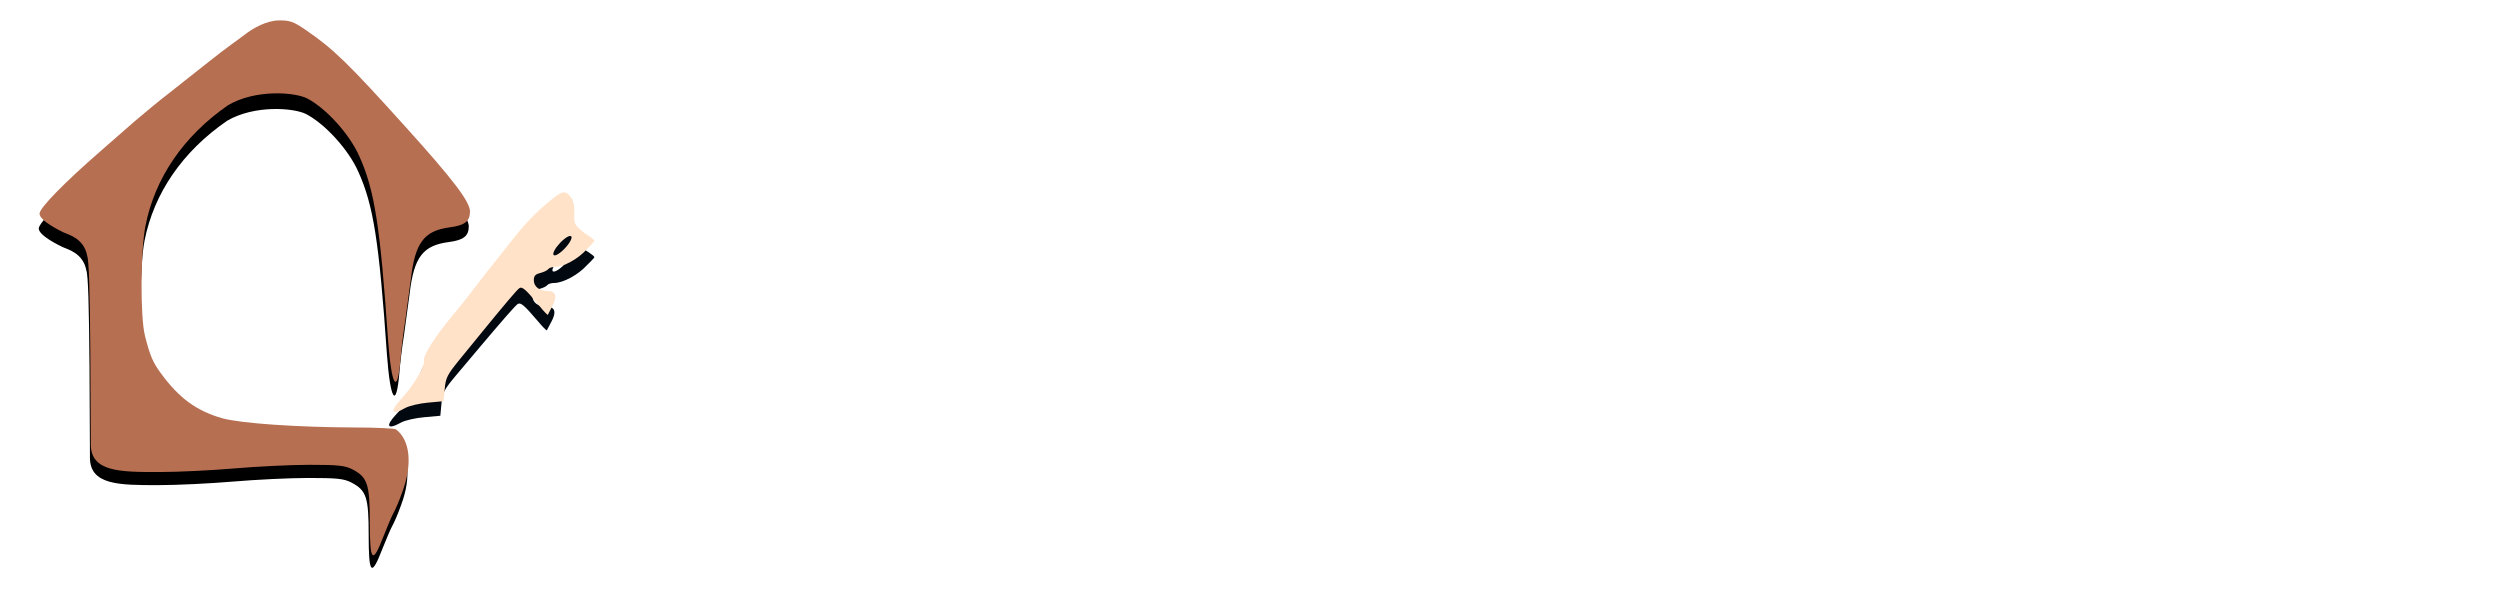 <svg width="302" height="73" viewBox="0 0 302 73" fill="none" xmlns="http://www.w3.org/2000/svg">
<g filter="url(#filter0_f_141_2)">
<path d="M36.812 5.569C40.137 7.823 41.924 9.557 48.795 17.13C54.649 23.575 56.601 26.148 56.628 27.333C56.628 28.517 55.996 29.009 54.21 29.24C51.104 29.645 50.004 31.032 49.482 35.483C49.29 36.899 48.987 39.183 48.795 40.541C48.575 41.9 48.328 43.923 48.245 45.05C47.861 49.501 47.146 48.374 46.733 42.709C45.799 29.182 45.112 24.76 43.27 20.714C42.089 18.055 39.258 14.962 36.976 13.777C35.492 13.026 30.758 12.65 27.439 14.586C22.052 18.286 18.589 23.344 17.462 29.067C16.857 32.13 16.83 40.05 17.407 42.275C18.012 44.645 18.341 45.426 19.303 46.726C21.53 49.761 23.619 51.264 26.752 52.16C29.033 52.767 35.684 53.23 42.748 53.258C45.332 53.258 47.558 53.374 47.696 53.49C49.4 54.761 49.702 57.681 48.465 60.976C48.08 62.074 47.586 63.201 47.393 63.519C47.201 63.837 46.678 65.109 46.184 66.323C44.864 69.733 44.535 69.415 44.535 64.588C44.535 60.051 44.26 59.241 42.446 58.288C41.539 57.825 40.742 57.738 37.251 57.738C34.998 57.738 30.902 57.941 28.181 58.172C25.46 58.403 21.392 58.605 19.111 58.605C14.356 58.605 10.81 58.605 10.865 55.195L10.81 44.328C10.756 36.871 10.646 33.2 10.426 32.651C10.041 30.534 8.083 30.1 7.567 29.847C7.199 29.666 4.681 28.474 4.681 27.593C4.681 26.928 7.65 23.893 12.102 20.049C13.999 18.402 15.785 16.841 16.087 16.581C16.94 15.858 19.303 13.893 20.238 13.199C20.678 12.852 22.877 11.118 25.13 9.355C27.357 7.592 29.006 6.472 29.418 6.147C30.518 5.28 32.111 4.442 33.568 4.412C34.915 4.412 35.327 4.557 36.812 5.569Z" fill="black"/>
<path fill-rule="evenodd" clip-rule="evenodd" d="M69.326 27.766C69.354 26.783 69.216 26.234 68.859 25.801C68.172 25.02 67.897 25.049 66.358 26.263C64.379 27.824 63.142 29.096 60.806 32.015C59.651 33.431 58.635 34.674 58.552 34.761C58.47 34.847 57.755 35.743 56.931 36.784C56.133 37.824 54.952 39.24 54.319 39.963C52.148 42.478 50.609 44.79 50.774 45.397C50.911 46.033 49.427 48.461 47.915 49.992C46.514 51.467 46.761 51.987 48.465 51.033C48.96 50.773 50.224 50.484 51.269 50.397L53.193 50.224L53.33 48.749C53.44 47.449 53.66 47.044 55.117 45.31C55.838 44.459 56.768 43.353 57.436 42.558C57.608 42.353 57.763 42.169 57.892 42.015C60.723 38.662 62.263 36.899 62.538 36.726C62.895 36.495 63.335 36.87 64.956 38.778C65.533 39.472 66.028 39.963 66.056 39.905C66.073 39.887 66.174 39.693 66.313 39.424L66.313 39.424C66.4 39.258 66.5 39.063 66.605 38.865C67.237 37.709 67.045 37.073 66.111 37.073C65.038 37.073 64.324 36.553 64.324 35.772C64.324 35.252 64.516 35.05 65.149 34.905C65.588 34.789 66.028 34.587 66.111 34.443C66.221 34.298 66.578 34.182 66.963 34.182C68.007 34.182 69.849 33.2 70.865 32.072C70.865 32.072 71.8 31.184 71.8 31.061C71.779 30.859 70.536 30.107 70.536 30.107C69.326 29.153 69.271 29.067 69.326 27.766ZM66.77 32.761C66.935 32.939 67.556 32.584 68.157 31.968C68.758 31.352 69.112 30.709 68.947 30.531C68.782 30.353 68.161 30.708 67.56 31.324C66.959 31.94 66.605 32.583 66.77 32.761Z" fill="#020810"/>
</g>
<path d="M36.941 3.626C40.27 5.895 42.058 7.641 48.937 15.265C54.797 21.754 56.75 24.344 56.778 25.537C56.778 26.73 56.145 27.225 54.357 27.458C51.248 27.865 50.147 29.262 49.624 33.743C49.432 35.169 49.129 37.468 48.937 38.835C48.716 40.203 48.469 42.24 48.386 43.375C48.001 47.856 47.286 46.721 46.873 41.018C45.938 27.399 45.25 22.947 43.406 18.873C42.223 16.196 39.389 13.083 37.106 11.889C35.62 11.133 30.881 10.755 27.559 12.704C22.166 16.429 18.7 21.521 17.572 27.283C16.966 30.367 16.939 38.34 17.516 40.581C18.122 42.967 18.452 43.753 19.415 45.062C21.643 48.118 23.735 49.631 26.871 50.533C29.154 51.144 35.813 51.61 42.884 51.639C45.47 51.639 47.699 51.755 47.836 51.871C49.542 53.152 49.844 56.091 48.606 59.408C48.221 60.514 47.726 61.649 47.533 61.969C47.341 62.289 46.818 63.569 46.323 64.791C45.002 68.225 44.672 67.905 44.672 63.045C44.672 58.477 44.397 57.662 42.581 56.702C41.673 56.236 40.875 56.149 37.381 56.149C35.125 56.149 31.026 56.353 28.302 56.586C25.578 56.818 21.506 57.022 19.222 57.022C14.462 57.022 10.913 57.022 10.968 53.588L10.913 42.647C10.858 35.14 10.748 31.444 10.528 30.891C10.143 28.76 8.183 28.323 7.667 28.069C7.298 27.887 4.778 26.686 4.778 25.799C4.778 25.13 7.749 22.074 12.206 18.204C14.105 16.546 15.893 14.974 16.196 14.712C17.049 13.985 19.415 12.006 20.35 11.308C20.791 10.959 22.992 9.213 25.248 7.437C27.476 5.662 29.127 4.535 29.54 4.207C30.641 3.334 32.236 2.491 33.694 2.462C35.042 2.462 35.455 2.607 36.941 3.626Z" fill="#B76F52"/>
<path fill-rule="evenodd" clip-rule="evenodd" d="M69.379 25.752C69.406 24.759 69.271 24.203 68.922 23.765C68.249 22.976 67.98 23.005 66.474 24.232C64.537 25.811 63.326 27.097 61.04 30.049C59.91 31.481 58.914 32.738 58.834 32.826C58.753 32.913 58.053 33.819 57.246 34.872C56.466 35.924 55.31 37.356 54.691 38.087C52.566 40.63 51.059 42.968 51.221 43.582C51.355 44.225 49.903 46.68 48.423 48.229C47.051 49.72 47.293 50.246 48.961 49.282C49.445 49.019 50.683 48.726 51.705 48.638L53.588 48.463L53.722 46.972C53.83 45.657 54.045 45.248 55.471 43.494C56.177 42.634 57.087 41.515 57.742 40.711C57.91 40.504 58.061 40.318 58.188 40.162C60.959 36.772 62.465 34.989 62.734 34.813C63.084 34.579 63.515 34.959 65.102 36.888C65.666 37.59 66.151 38.087 66.178 38.028C66.194 38.01 66.293 37.814 66.43 37.542L66.43 37.541C66.514 37.373 66.613 37.177 66.716 36.976C67.335 35.807 67.146 35.164 66.231 35.164C65.182 35.164 64.483 34.638 64.483 33.849C64.483 33.323 64.671 33.118 65.29 32.972C65.72 32.855 66.151 32.65 66.231 32.504C66.339 32.358 66.689 32.241 67.066 32.241C68.088 32.241 69.89 31.247 70.885 30.107C70.885 30.107 71.8 29.209 71.8 29.084C71.78 28.88 70.563 28.12 70.563 28.12C69.379 27.155 69.325 27.067 69.379 25.752ZM66.877 30.804C67.038 30.984 67.646 30.625 68.234 30.002C68.823 29.379 69.169 28.728 69.007 28.548C68.846 28.368 68.238 28.727 67.65 29.35C67.062 29.973 66.716 30.624 66.877 30.804Z" fill="#FFE2C8"/>
<path d="M90.152 30.406V56H86.918V30.406H90.152ZM103.318 30.406L94.072 44.486H88.869L88.324 41.674H92.121L99.311 30.406H103.318ZM99.978 56L92.279 44.047L94.09 41.076L103.916 56H99.978ZM114.691 44.029H109.488L109.453 41.305H114.287C115.014 41.305 115.658 41.141 116.221 40.812C116.783 40.484 117.223 40.016 117.539 39.406C117.867 38.785 118.031 38.047 118.031 37.191C118.031 36.254 117.891 35.492 117.609 34.906C117.34 34.309 116.924 33.875 116.361 33.605C115.811 33.324 115.107 33.184 114.252 33.184H110.174V56H106.939V30.406H114.252C115.354 30.406 116.338 30.541 117.205 30.811C118.072 31.068 118.805 31.479 119.402 32.041C120.012 32.592 120.475 33.295 120.791 34.15C121.107 35.006 121.266 36.031 121.266 37.227C121.266 38.281 121.025 39.236 120.545 40.092C120.076 40.935 119.42 41.627 118.576 42.166C117.732 42.705 116.76 43.051 115.658 43.203L114.691 44.029ZM114.568 56H108.152L110.033 53.24H114.568C115.412 53.24 116.127 53.053 116.713 52.678C117.299 52.303 117.744 51.775 118.049 51.096C118.365 50.404 118.523 49.59 118.523 48.652C118.523 47.703 118.395 46.883 118.137 46.191C117.879 45.5 117.469 44.967 116.906 44.592C116.344 44.217 115.605 44.029 114.691 44.029H110.525L110.561 41.305H116.186L116.906 42.289C117.961 42.395 118.846 42.746 119.561 43.344C120.287 43.93 120.832 44.68 121.195 45.594C121.57 46.508 121.758 47.516 121.758 48.617C121.758 50.211 121.459 51.559 120.861 52.66C120.275 53.75 119.443 54.582 118.365 55.156C117.287 55.719 116.021 56 114.568 56ZM134.889 32.674L127.893 56H124.588L132.832 30.406H134.906L134.889 32.674ZM140.549 56L133.553 32.674L133.518 30.406H135.609L143.854 56H140.549ZM140.549 46.525V49.303H128.209V46.525H140.549ZM155.525 45.963H149.936V43.203H155.525C156.58 43.203 157.43 42.992 158.074 42.57C158.73 42.148 159.205 41.562 159.498 40.812C159.803 40.062 159.955 39.207 159.955 38.246C159.955 37.367 159.803 36.541 159.498 35.768C159.205 34.994 158.73 34.373 158.074 33.904C157.43 33.424 156.58 33.184 155.525 33.184H150.604V56H147.369V30.406H155.525C157.178 30.406 158.572 30.74 159.709 31.408C160.846 32.076 161.707 33.002 162.293 34.185C162.891 35.357 163.189 36.699 163.189 38.211C163.189 39.852 162.891 41.252 162.293 42.412C161.707 43.572 160.846 44.457 159.709 45.066C158.572 45.664 157.178 45.963 155.525 45.963ZM175.564 30.406V56H172.365V30.406H175.564ZM182.297 30.406V33.184H165.65V30.406H182.297ZM192.967 32.674L185.971 56H182.666L190.91 30.406H192.984L192.967 32.674ZM198.627 56L191.631 32.674L191.596 30.406H193.688L201.932 56H198.627ZM198.627 46.525V49.303H186.287V46.525H198.627ZM219.387 30.406V33.184H209.824V30.406H219.387ZM222.234 30.406V56H219V30.406H222.234ZM208.734 30.406H211.951L211.494 42.94C211.436 44.744 211.324 46.355 211.16 47.773C210.996 49.18 210.762 50.404 210.457 51.447C210.152 52.478 209.754 53.334 209.262 54.014C208.77 54.682 208.166 55.18 207.451 55.508C206.748 55.836 205.91 56 204.938 56H204.094V53.24L204.709 53.188C205.248 53.141 205.711 52.994 206.098 52.748C206.496 52.49 206.824 52.103 207.082 51.588C207.352 51.072 207.568 50.404 207.732 49.584C207.908 48.764 208.043 47.762 208.137 46.578C208.23 45.383 208.301 43.988 208.348 42.395L208.734 30.406Z" fill="white"/>
<defs>
<filter id="filter0_f_141_2" x="0.681" y="0.412" width="75.119" height="72.18" filterUnits="userSpaceOnUse" color-interpolation-filters="sRGB">
<feFlood flood-opacity="0" result="BackgroundImageFix"/>
<feBlend mode="normal" in="SourceGraphic" in2="BackgroundImageFix" result="shape"/>
<feGaussianBlur stdDeviation="2" result="effect1_foregroundBlur_141_2"/>
</filter>
</defs>
</svg>
